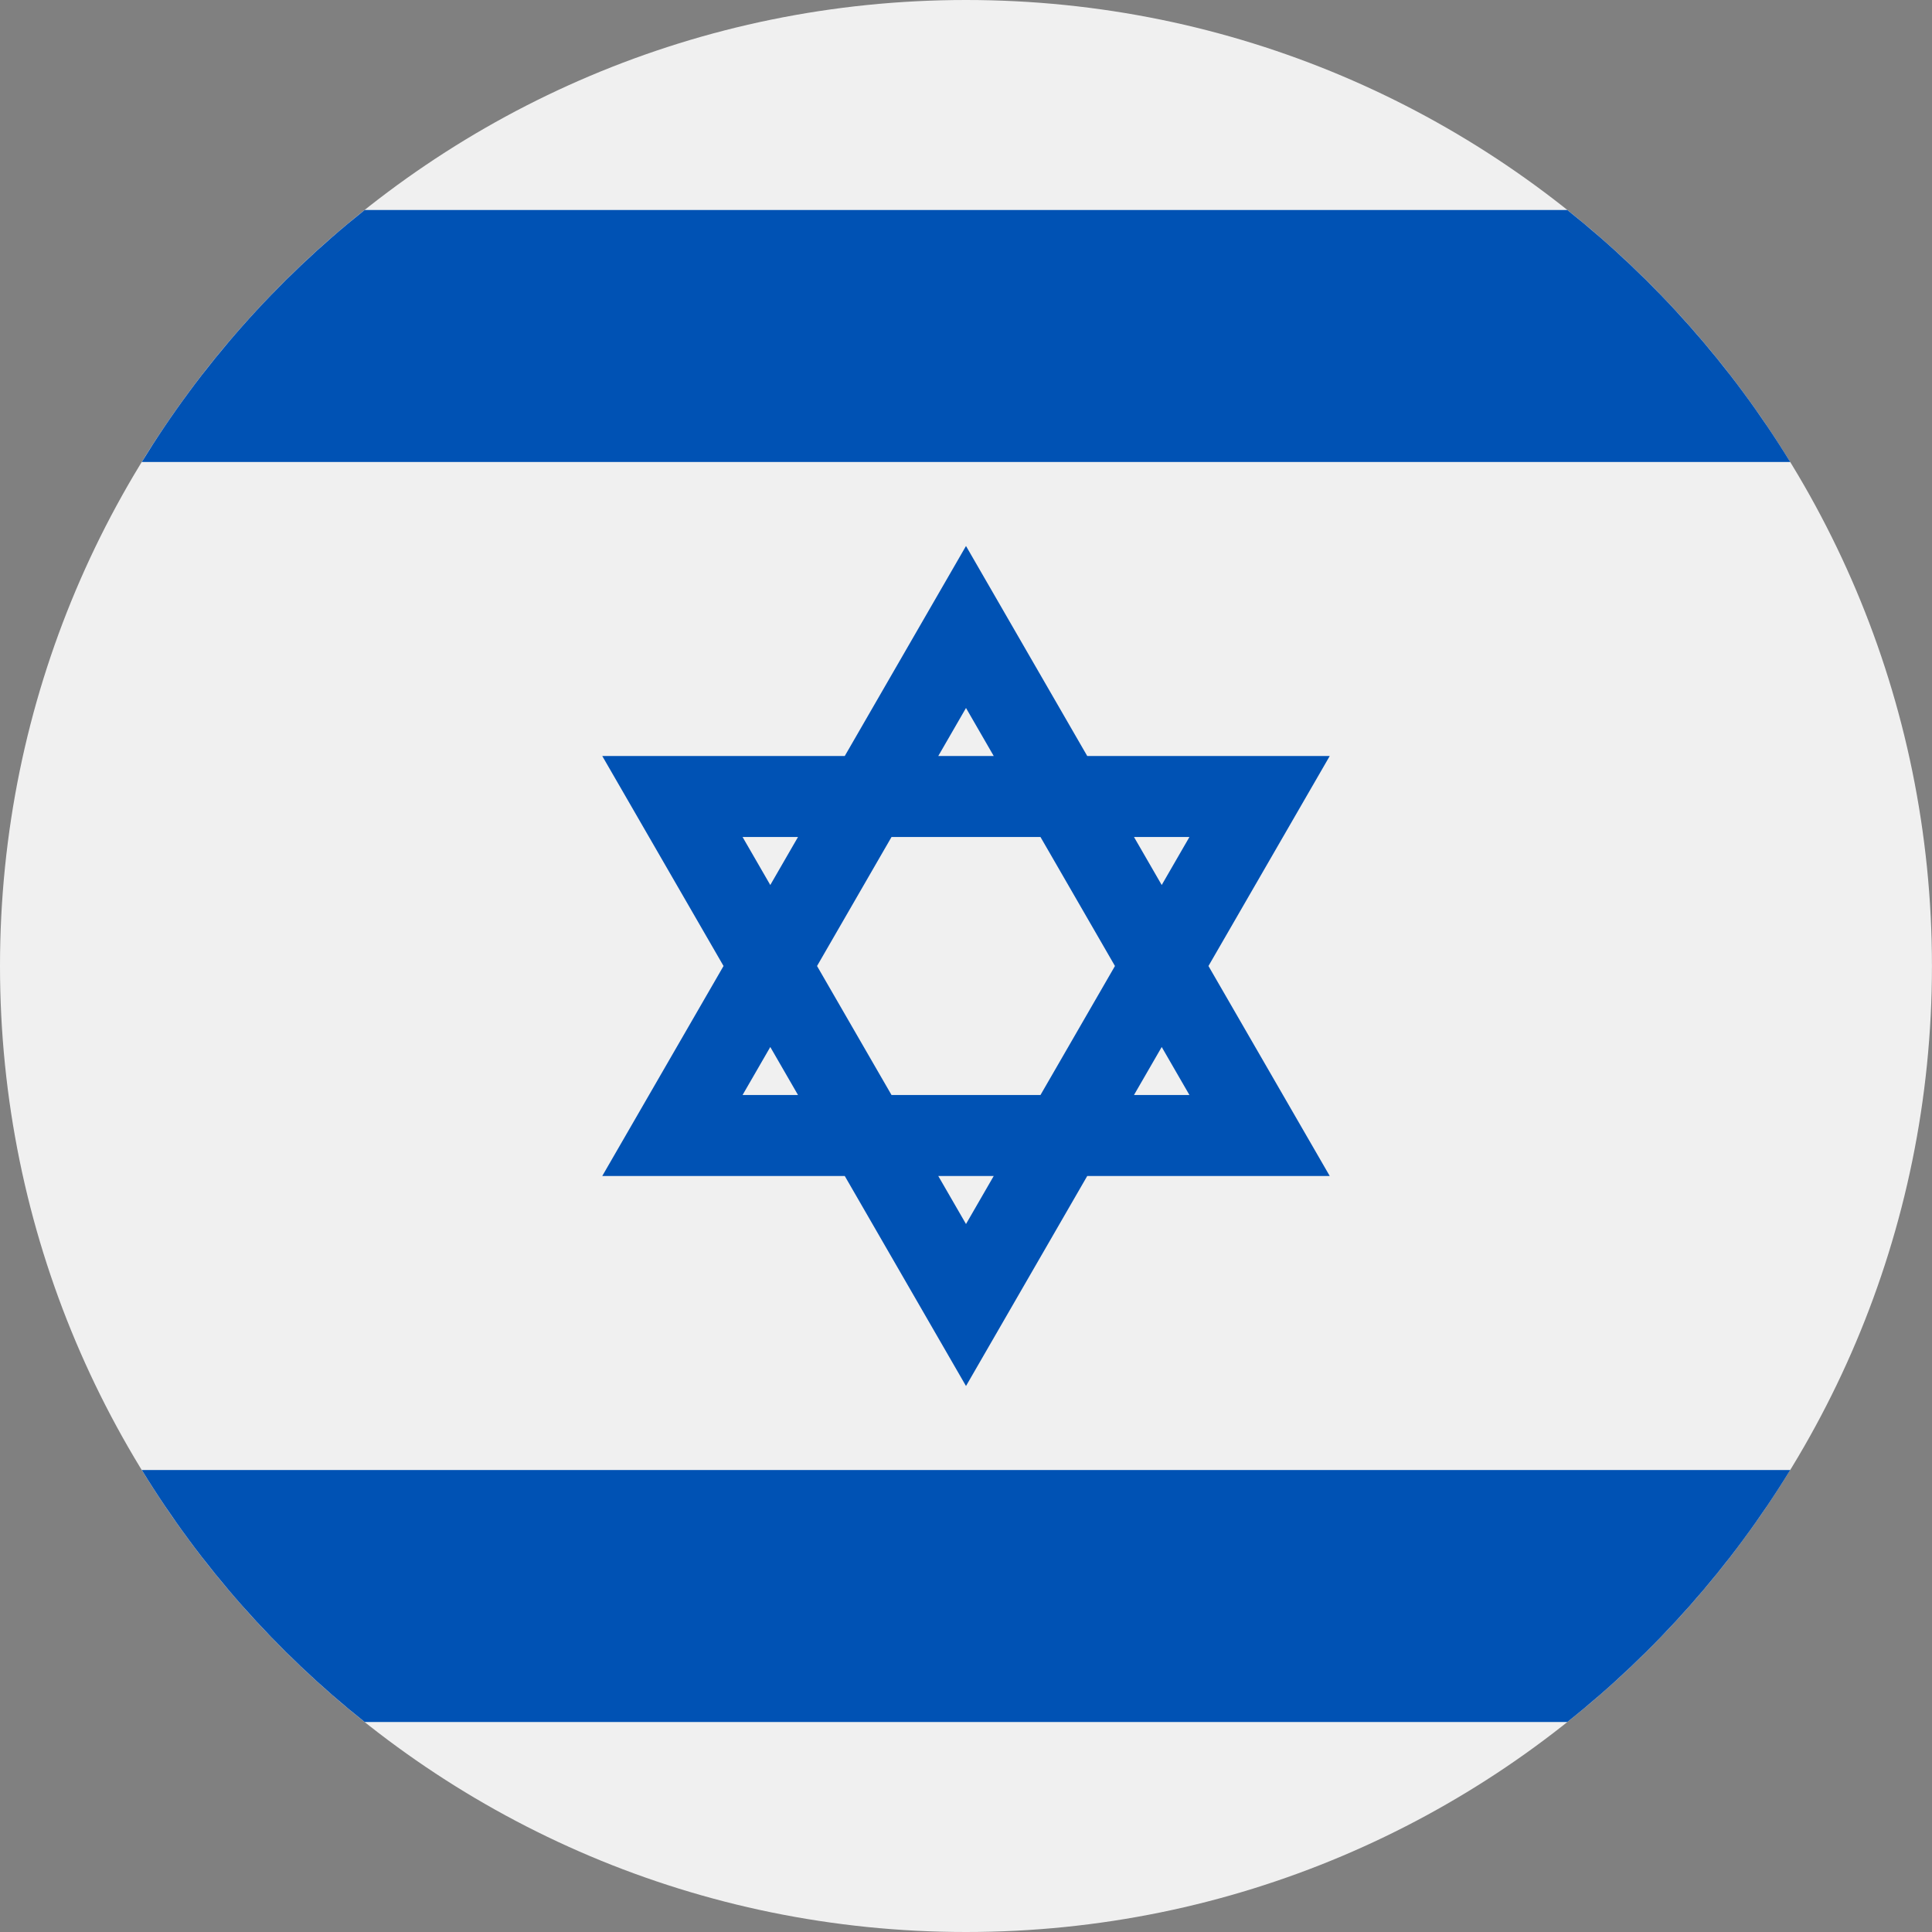 <svg width="40" height="40" viewBox="0 0 40 40" fill="none" xmlns="http://www.w3.org/2000/svg">
<rect x="0" y="0" width="40" height="40" fill="#808080" stroke="none"/>
<g clip-path="url(#clip0_24_63222)">
<path d="M20 40C31.045 40 39.999 31.046 39.999 20C39.999 8.954 31.045 3.05176e-05 20 3.05176e-05C8.954 3.05176e-05 -0 8.954 -0 20C-0 31.046 8.954 40 20 40Z" fill="#F0F0F0"/>
<path d="M27.531 15.652H22.51L20 11.304L17.49 15.652H12.469L14.98 20L12.469 24.348H17.49L20 28.696L22.51 24.348H27.531L25.02 20L27.531 15.652ZM23.084 20L21.542 22.671H18.458L16.916 20L18.458 17.329H21.542L23.084 20ZM20 14.658L20.574 15.652H19.426L20 14.658ZM15.374 17.329H16.522L15.948 18.323L15.374 17.329ZM15.374 22.671L15.948 21.677L16.522 22.671H15.374ZM20 25.342L19.426 24.348H20.574L20 25.342ZM24.626 22.671H23.478L24.052 21.677L24.626 22.671ZM23.478 17.329H24.626L24.052 18.323L23.478 17.329Z" fill="#0052B4"/>
<path d="M32.45 4.348H7.55C5.725 5.802 4.16 7.567 2.936 9.565H37.065C35.84 7.568 34.275 5.802 32.45 4.348Z" fill="#0052B4"/>
<path d="M7.55 35.652H32.45C34.275 34.199 35.84 32.433 37.065 30.435H2.936C4.16 32.433 5.725 34.199 7.55 35.652Z" fill="#0052B4"/>
</g>
<defs>
<clipPath id="clip0_24_63222">
<rect width="40" height="40" fill="white"/>
</clipPath>
</defs>
</svg>
